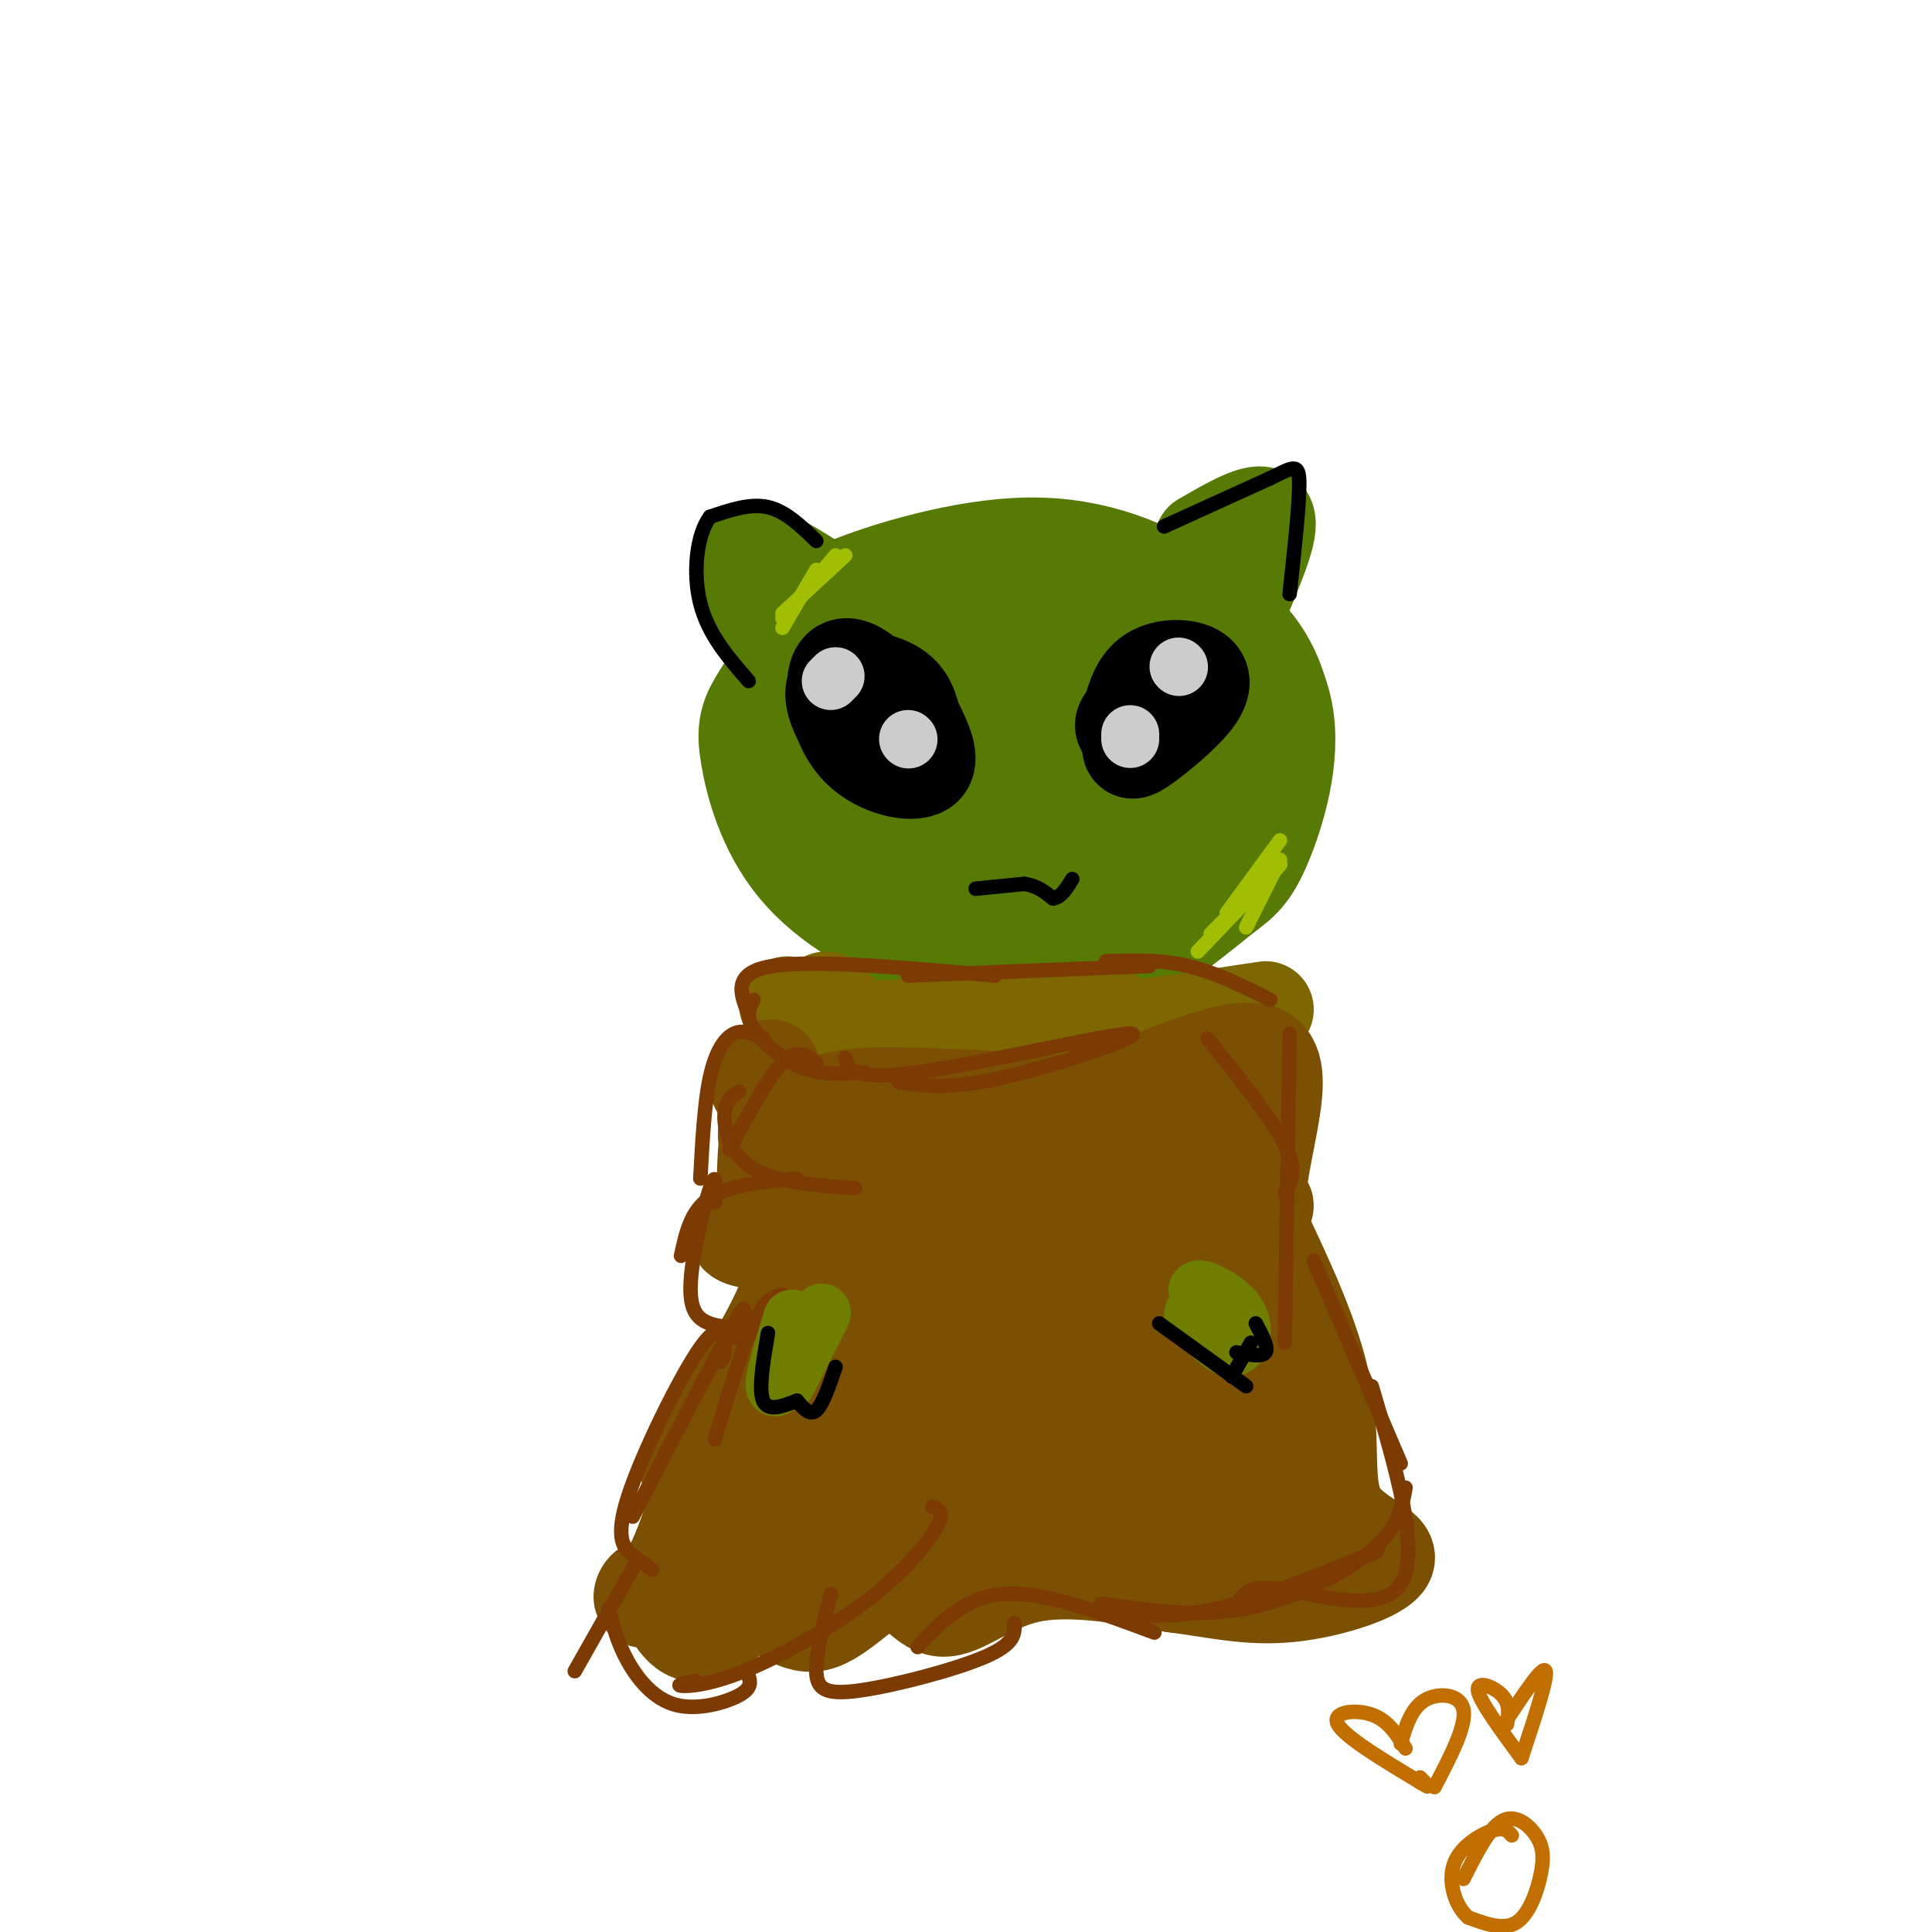 <svg viewBox='0 0 400 400' version='1.1' xmlns='http://www.w3.org/2000/svg' xmlns:xlink='http://www.w3.org/1999/xlink'><g fill='none' stroke='#567A03' stroke-width='28' stroke-linecap='round' stroke-linejoin='round'><path d='M238,138c-12.094,-3.939 -24.188,-7.878 -33,-9c-8.812,-1.122 -14.342,0.574 -20,3c-5.658,2.426 -11.443,5.584 -15,9c-3.557,3.416 -4.887,7.092 -4,12c0.887,4.908 3.989,11.050 7,15c3.011,3.950 5.931,5.708 12,8c6.069,2.292 15.287,5.118 25,6c9.713,0.882 19.920,-0.180 28,-3c8.080,-2.820 14.033,-7.400 18,-12c3.967,-4.600 5.950,-9.222 6,-15c0.050,-5.778 -1.832,-12.711 -7,-18c-5.168,-5.289 -13.622,-8.933 -19,-11c-5.378,-2.067 -7.679,-2.556 -16,-2c-8.321,0.556 -22.663,2.159 -32,5c-9.337,2.841 -13.668,6.921 -18,11'/><path d='M170,137c-4.612,4.620 -7.142,10.671 -8,15c-0.858,4.329 -0.043,6.937 1,10c1.043,3.063 2.315,6.583 7,11c4.685,4.417 12.784,9.733 22,13c9.216,3.267 19.550,4.485 26,5c6.450,0.515 9.017,0.326 15,-4c5.983,-4.326 15.381,-12.788 20,-17c4.619,-4.212 4.460,-4.173 5,-9c0.540,-4.827 1.778,-14.522 -1,-22c-2.778,-7.478 -9.571,-12.741 -18,-16c-8.429,-3.259 -18.493,-4.515 -30,-3c-11.507,1.515 -24.459,5.802 -33,11c-8.541,5.198 -12.673,11.309 -15,15c-2.327,3.691 -2.848,4.964 -2,10c0.848,5.036 3.067,13.836 9,21c5.933,7.164 15.580,12.694 26,16c10.420,3.306 21.613,4.390 29,4c7.387,-0.390 10.968,-2.254 15,-5c4.032,-2.746 8.516,-6.373 13,-10'/><path d='M251,182c3.176,-2.358 4.617,-3.254 7,-9c2.383,-5.746 5.707,-16.343 4,-25c-1.707,-8.657 -8.446,-15.372 -17,-21c-8.554,-5.628 -18.923,-10.167 -32,-10c-13.077,0.167 -28.864,5.040 -36,8c-7.136,2.960 -5.623,4.008 -6,7c-0.377,2.992 -2.646,7.927 -3,13c-0.354,5.073 1.206,10.283 2,14c0.794,3.717 0.823,5.940 7,11c6.177,5.060 18.502,12.956 26,17c7.498,4.044 10.170,4.235 14,4c3.830,-0.235 8.820,-0.895 13,-2c4.180,-1.105 7.550,-2.656 11,-8c3.450,-5.344 6.979,-14.483 8,-21c1.021,-6.517 -0.468,-10.413 -3,-14c-2.532,-3.587 -6.109,-6.866 -8,-9c-1.891,-2.134 -2.098,-3.121 -9,-3c-6.902,0.121 -20.500,1.352 -28,5c-7.500,3.648 -8.904,9.713 -10,13c-1.096,3.287 -1.885,3.796 1,5c2.885,1.204 9.442,3.102 16,5'/><path d='M208,162c7.741,-0.645 19.095,-4.756 21,-5c1.905,-0.244 -5.638,3.381 -15,4c-9.362,0.619 -20.541,-1.766 -24,-4c-3.459,-2.234 0.803,-4.316 5,-6c4.197,-1.684 8.330,-2.972 13,-4c4.670,-1.028 9.876,-1.798 15,0c5.124,1.798 10.164,6.164 13,9c2.836,2.836 3.468,4.142 0,7c-3.468,2.858 -11.036,7.268 -17,8c-5.964,0.732 -10.323,-2.212 -13,-7c-2.677,-4.788 -3.673,-11.418 -3,-17c0.673,-5.582 3.016,-10.115 8,-8c4.984,2.115 12.611,10.877 16,16c3.389,5.123 2.540,6.607 1,8c-1.540,1.393 -3.770,2.697 -6,4'/><path d='M222,167c-2.201,0.496 -4.703,-0.265 -9,-8c-4.297,-7.735 -10.389,-22.446 -15,-28c-4.611,-5.554 -7.741,-1.953 -10,3c-2.259,4.953 -3.647,11.256 -4,16c-0.353,4.744 0.328,7.927 6,13c5.672,5.073 16.336,12.037 27,19'/></g>
<g fill='none' stroke='#7E6601' stroke-width='20' stroke-linecap='round' stroke-linejoin='round'><path d='M171,207c3.592,3.426 7.183,6.852 12,7c4.817,0.148 10.858,-2.981 16,-3c5.142,-0.019 9.384,3.072 14,3c4.616,-0.072 9.604,-3.306 13,-4c3.396,-0.694 5.198,1.153 7,3'/><path d='M233,213c9.095,-0.702 28.333,-3.958 29,-4c0.667,-0.042 -17.238,3.131 -29,4c-11.762,0.869 -17.381,-0.565 -23,-2'/><path d='M210,211c-10.022,0.356 -23.578,2.244 -32,2c-8.422,-0.244 -11.711,-2.622 -15,-5'/></g>
<g fill='none' stroke='#7C5002' stroke-width='20' stroke-linecap='round' stroke-linejoin='round'><path d='M157,225c1.660,-3.234 3.321,-6.469 3,-1c-0.321,5.469 -2.622,19.641 -1,27c1.622,7.359 7.167,7.904 4,17c-3.167,9.096 -15.048,26.742 -19,33c-3.952,6.258 0.024,1.129 4,-4'/><path d='M148,297c-0.738,4.708 -4.585,18.477 -8,26c-3.415,7.523 -6.400,8.800 -7,8c-0.600,-0.800 1.185,-3.677 3,-2c1.815,1.677 3.662,7.908 7,9c3.338,1.092 8.169,-2.954 13,-7'/><path d='M156,331c4.173,0.725 8.104,6.037 13,5c4.896,-1.037 10.756,-8.422 15,-9c4.244,-0.578 6.874,5.652 11,6c4.126,0.348 9.750,-5.186 18,-7c8.250,-1.814 19.125,0.093 30,2'/><path d='M243,328c8.702,1.101 15.456,2.853 24,2c8.544,-0.853 18.878,-4.311 20,-7c1.122,-2.689 -6.967,-4.609 -10,-10c-3.033,-5.391 -1.009,-14.255 -3,-25c-1.991,-10.745 -7.995,-23.373 -14,-36'/><path d='M260,252c0.250,-14.060 7.875,-31.208 1,-34c-6.875,-2.792 -28.250,8.774 -46,14c-17.750,5.226 -31.875,4.113 -46,3'/><path d='M169,235c-7.006,0.648 -1.520,0.769 -3,0c-1.480,-0.769 -9.925,-2.429 8,-3c17.925,-0.571 62.221,-0.053 67,-1c4.779,-0.947 -29.960,-3.360 -48,-4c-18.040,-0.640 -19.381,0.491 -23,2c-3.619,1.509 -9.516,3.394 -11,5c-1.484,1.606 1.447,2.932 6,4c4.553,1.068 10.730,1.876 22,2c11.270,0.124 27.635,-0.438 44,-1'/><path d='M231,239c9.896,-0.050 12.635,0.325 6,0c-6.635,-0.325 -22.643,-1.349 -39,1c-16.357,2.349 -33.063,8.070 -41,12c-7.937,3.930 -7.106,6.070 19,5c26.106,-1.070 77.487,-5.350 85,-7c7.513,-1.650 -28.842,-0.669 -50,2c-21.158,2.669 -27.119,7.026 -32,10c-4.881,2.974 -8.680,4.564 -7,6c1.680,1.436 8.840,2.718 16,4'/><path d='M188,272c18.839,-0.716 57.936,-4.506 56,-4c-1.936,0.506 -44.907,5.310 -64,8c-19.093,2.690 -14.310,3.267 -12,4c2.310,0.733 2.147,1.622 0,3c-2.147,1.378 -6.276,3.246 18,3c24.276,-0.246 76.959,-2.605 79,-2c2.041,0.605 -46.560,4.173 -71,7c-24.440,2.827 -24.720,4.914 -25,7'/><path d='M169,298c-2.805,2.148 2.684,4.017 1,5c-1.684,0.983 -10.539,1.081 10,1c20.539,-0.081 70.474,-0.342 74,-1c3.526,-0.658 -39.356,-1.712 -64,0c-24.644,1.712 -31.049,6.191 -37,9c-5.951,2.809 -11.448,3.949 9,4c20.448,0.051 66.842,-0.985 82,-2c15.158,-1.015 -0.921,-2.007 -17,-3'/><path d='M227,311c-21.956,-0.235 -68.347,0.676 -64,2c4.347,1.324 59.431,3.059 85,2c25.569,-1.059 21.622,-4.914 22,-6c0.378,-1.086 5.081,0.595 1,-8c-4.081,-8.595 -16.945,-27.468 -23,-43c-6.055,-15.532 -5.301,-27.723 -5,-32c0.301,-4.277 0.151,-0.638 0,3'/><path d='M243,229c2.874,9.001 10.059,30.002 12,43c1.941,12.998 -1.361,17.993 -2,8c-0.639,-9.993 1.386,-34.974 2,-45c0.614,-10.026 -0.184,-5.095 -1,-6c-0.816,-0.905 -1.652,-7.645 -6,0c-4.348,7.645 -12.209,29.674 -14,39c-1.791,9.326 2.488,5.950 -8,9c-10.488,3.050 -35.744,12.525 -61,22'/><path d='M165,299c-9.630,1.128 -3.205,-7.051 -2,-5c1.205,2.051 -2.811,14.333 -3,13c-0.189,-1.333 3.449,-16.282 3,-18c-0.449,-1.718 -4.985,9.795 -5,16c-0.015,6.205 4.493,7.103 9,8'/></g>
<g fill='none' stroke='#567A03' stroke-width='20' stroke-linecap='round' stroke-linejoin='round'><path d='M249,112c5.750,-3.333 11.500,-6.667 13,-5c1.500,1.667 -1.250,8.333 -4,15'/><path d='M172,123c-7.583,-4.917 -15.167,-9.833 -17,-8c-1.833,1.833 2.083,10.417 6,19'/></g>
<g fill='none' stroke='#000000' stroke-width='20' stroke-linecap='round' stroke-linejoin='round'><path d='M236,149c0.494,-3.370 0.989,-6.740 3,-8c2.011,-1.260 5.539,-0.410 6,2c0.461,2.410 -2.145,6.380 -5,8c-2.855,1.620 -5.959,0.892 -7,0c-1.041,-0.892 -0.021,-1.946 1,-3'/><path d='M234,148c0.554,-2.155 1.440,-6.043 4,-8c2.560,-1.957 6.794,-1.983 9,-1c2.206,0.983 2.385,2.975 0,6c-2.385,3.025 -7.334,7.084 -10,9c-2.666,1.916 -3.047,1.690 -3,0c0.047,-1.690 0.524,-4.845 1,-8'/><path d='M235,146c1.167,-2.500 3.583,-4.750 6,-7'/><path d='M187,148c-3.193,-3.654 -6.386,-7.308 -9,-9c-2.614,-1.692 -4.649,-1.423 -5,2c-0.351,3.423 0.982,9.998 5,14c4.018,4.002 10.719,5.429 13,4c2.281,-1.429 0.140,-5.715 -2,-10'/><path d='M189,149c-0.734,-2.970 -1.568,-5.394 -5,-7c-3.432,-1.606 -9.463,-2.394 -11,0c-1.537,2.394 1.418,7.970 4,11c2.582,3.030 4.791,3.515 7,4'/></g>
<g fill='none' stroke='#CCCCCC' stroke-width='12' stroke-linecap='round' stroke-linejoin='round'><path d='M172,141c0.000,0.000 1.000,-1.000 1,-1'/><path d='M188,153c0.000,0.000 0.100,0.100 0.1,0.1'/><path d='M244,138c0.000,0.000 0.100,0.100 0.1,0.1'/><path d='M234,152c0.000,0.000 0.000,1.000 0,1'/></g>
<g fill='none' stroke='#7C3B02' stroke-width='3' stroke-linecap='round' stroke-linejoin='round'><path d='M263,207c-5.667,-2.833 -11.333,-5.667 -17,-7c-5.667,-1.333 -11.333,-1.167 -17,-1'/><path d='M238,200c0.000,0.000 -50.000,2.000 -50,2'/><path d='M206,202c-18.750,-1.667 -37.500,-3.333 -46,-2c-8.500,1.333 -6.750,5.667 -5,10'/><path d='M156,207c-0.822,1.667 -1.644,3.333 0,6c1.644,2.667 5.756,6.333 10,8c4.244,1.667 8.622,1.333 13,1'/><path d='M175,219c0.720,2.435 1.440,4.869 15,3c13.560,-1.869 39.958,-8.042 44,-8c4.042,0.042 -14.274,6.298 -26,9c-11.726,2.702 -16.863,1.851 -22,1'/><path d='M169,220c-2.000,-1.500 -4.000,-3.000 -7,0c-3.000,3.000 -7.000,10.500 -11,18'/><path d='M158,215c-2.022,-0.956 -4.044,-1.911 -6,-1c-1.956,0.911 -3.844,3.689 -5,9c-1.156,5.311 -1.578,13.156 -2,21'/><path d='M153,226c-1.467,0.978 -2.933,1.956 -3,5c-0.067,3.044 1.267,8.156 6,11c4.733,2.844 12.867,3.422 21,4'/><path d='M165,244c-7.000,0.667 -14.000,1.333 -18,4c-4.000,2.667 -5.000,7.333 -6,12'/><path d='M148,249c0.196,-3.565 0.393,-7.131 -1,-3c-1.393,4.131 -4.375,15.958 -4,22c0.375,6.042 4.107,6.298 9,7c4.893,0.702 10.946,1.851 17,3'/><path d='M162,268c-1.833,0.500 -3.667,1.000 -6,6c-2.333,5.000 -5.167,14.500 -8,24'/><path d='M152,277c1.750,-4.583 3.500,-9.167 0,-3c-3.500,6.167 -12.250,23.083 -21,40'/><path d='M149,282c0.533,-0.419 1.065,-0.839 1,-3c-0.065,-2.161 -0.729,-6.064 -5,0c-4.271,6.064 -12.150,22.094 -15,31c-2.850,8.906 -0.671,10.687 1,12c1.671,1.313 2.836,2.156 4,3'/><path d='M132,323c0.000,0.000 -13.000,23.000 -13,23'/><path d='M126,333c0.935,3.595 1.869,7.190 4,11c2.131,3.810 5.458,7.833 10,9c4.542,1.167 10.298,-0.524 13,-2c2.702,-1.476 2.351,-2.738 2,-4'/><path d='M144,348c-2.065,0.421 -4.131,0.842 -3,1c1.131,0.158 5.458,0.053 13,-3c7.542,-3.053 18.300,-9.053 26,-15c7.700,-5.947 12.343,-11.842 14,-15c1.657,-3.158 0.329,-3.579 -1,-4'/><path d='M172,330c-1.548,6.143 -3.095,12.286 -3,16c0.095,3.714 1.833,5.000 9,4c7.167,-1.000 19.762,-4.286 26,-7c6.238,-2.714 6.119,-4.857 6,-7'/><path d='M190,341c4.917,-5.250 9.833,-10.500 18,-11c8.167,-0.500 19.583,3.750 31,8'/><path d='M228,332c9.933,1.467 19.867,2.933 30,1c10.133,-1.933 20.467,-7.267 26,-12c5.533,-4.733 6.267,-8.867 7,-13'/><path d='M250,215c6.667,8.333 13.333,16.667 16,22c2.667,5.333 1.333,7.667 0,10'/><path d='M267,214c0.000,0.000 -1.000,64.000 -1,64'/><path d='M272,261c0.000,0.000 18.000,42.000 18,42'/><path d='M284,287c5.111,17.289 10.222,34.578 6,41c-4.222,6.422 -17.778,1.978 -25,1c-7.222,-0.978 -8.111,1.511 -9,4'/><path d='M279,324c4.578,-2.067 9.156,-4.133 4,-2c-5.156,2.133 -20.044,8.467 -31,11c-10.956,2.533 -17.978,1.267 -25,0'/></g>
<g fill='none' stroke='#6F7E01' stroke-width='12' stroke-linecap='round' stroke-linejoin='round'><path d='M164,273c-2.422,7.889 -4.844,15.778 -3,14c1.844,-1.778 7.956,-13.222 9,-15c1.044,-1.778 -2.978,6.111 -7,14'/><path d='M163,286c-0.289,-0.800 2.489,-9.800 3,-12c0.511,-2.200 -1.244,2.400 -3,7'/><path d='M247,272c2.988,3.560 5.976,7.119 8,7c2.024,-0.119 3.083,-3.917 1,-7c-2.083,-3.083 -7.310,-5.452 -8,-5c-0.690,0.452 3.155,3.726 7,7'/><path d='M255,274c-0.289,-0.467 -4.511,-5.133 -6,-6c-1.489,-0.867 -0.244,2.067 1,5'/></g>
<g fill='none' stroke='#000000' stroke-width='3' stroke-linecap='round' stroke-linejoin='round'><path d='M202,184c0.000,0.000 10.000,-1.000 10,-1'/><path d='M212,183c2.667,0.333 4.333,1.667 6,3'/><path d='M218,186c1.667,-0.167 2.833,-2.083 4,-4'/><path d='M241,109c0.000,0.000 22.000,-10.000 22,-10'/><path d='M263,99c4.844,-2.356 5.956,-3.244 6,1c0.044,4.244 -0.978,13.622 -2,23'/><path d='M169,112c-3.167,-3.083 -6.333,-6.167 -10,-7c-3.667,-0.833 -7.833,0.583 -12,2'/><path d='M147,107c-2.756,3.600 -3.644,11.600 -2,18c1.644,6.400 5.822,11.200 10,16'/><path d='M240,274c0.000,0.000 18.000,13.000 18,13'/><path d='M255,285c0.000,0.000 4.000,-7.000 4,-7'/><path d='M256,280c2.667,0.500 5.333,1.000 6,0c0.667,-1.000 -0.667,-3.500 -2,-6'/><path d='M159,276c-1.000,5.833 -2.000,11.667 -1,14c1.000,2.333 4.000,1.167 7,0'/><path d='M165,290c1.333,1.583 2.667,3.167 4,2c1.333,-1.167 2.667,-5.083 4,-9'/></g>
<g fill='none' stroke='#C26F01' stroke-width='3' stroke-linecap='round' stroke-linejoin='round'><path d='M290,361c1.089,-3.667 2.178,-7.333 5,-9c2.822,-1.667 7.378,-1.333 8,2c0.622,3.333 -2.689,9.667 -6,16'/><path d='M291,362c-1.800,-2.911 -3.600,-5.822 -7,-7c-3.400,-1.178 -8.400,-0.622 -7,2c1.400,2.622 9.200,7.311 17,12'/><path d='M294,369c2.833,1.833 1.417,0.417 0,-1'/><path d='M312,356c3.750,-5.667 7.500,-11.333 8,-10c0.500,1.333 -2.250,9.667 -5,18'/><path d='M312,357c0.333,-2.111 0.667,-4.222 -1,-6c-1.667,-1.778 -5.333,-3.222 -5,-1c0.333,2.222 4.667,8.111 9,14'/><path d='M303,389c2.643,-5.250 5.285,-10.501 8,-12c2.715,-1.499 5.501,0.753 7,3c1.499,2.247 1.711,4.490 1,8c-0.711,3.510 -2.346,8.289 -5,10c-2.654,1.711 -6.327,0.356 -10,-1'/><path d='M304,397c-2.655,-2.214 -4.292,-7.250 -3,-11c1.292,-3.750 5.512,-6.214 8,-7c2.488,-0.786 3.244,0.107 4,1'/></g>
<g fill='none' stroke='#A1BE02' stroke-width='3' stroke-linecap='round' stroke-linejoin='round'><path d='M175,115c0.000,0.000 -13.000,12.000 -13,12'/><path d='M173,115c0.000,0.000 -11.000,13.000 -11,13'/><path d='M169,118c0.000,0.000 -7.000,12.000 -7,12'/><path d='M265,178c0.000,0.000 -7.000,14.000 -7,14'/><path d='M265,174c0.000,0.000 -11.000,15.000 -11,15'/><path d='M263,181c-7.000,7.022 -14.000,14.044 -12,12c2.000,-2.044 13.000,-13.156 14,-14c1.000,-0.844 -8.000,8.578 -17,18'/></g>
</svg>